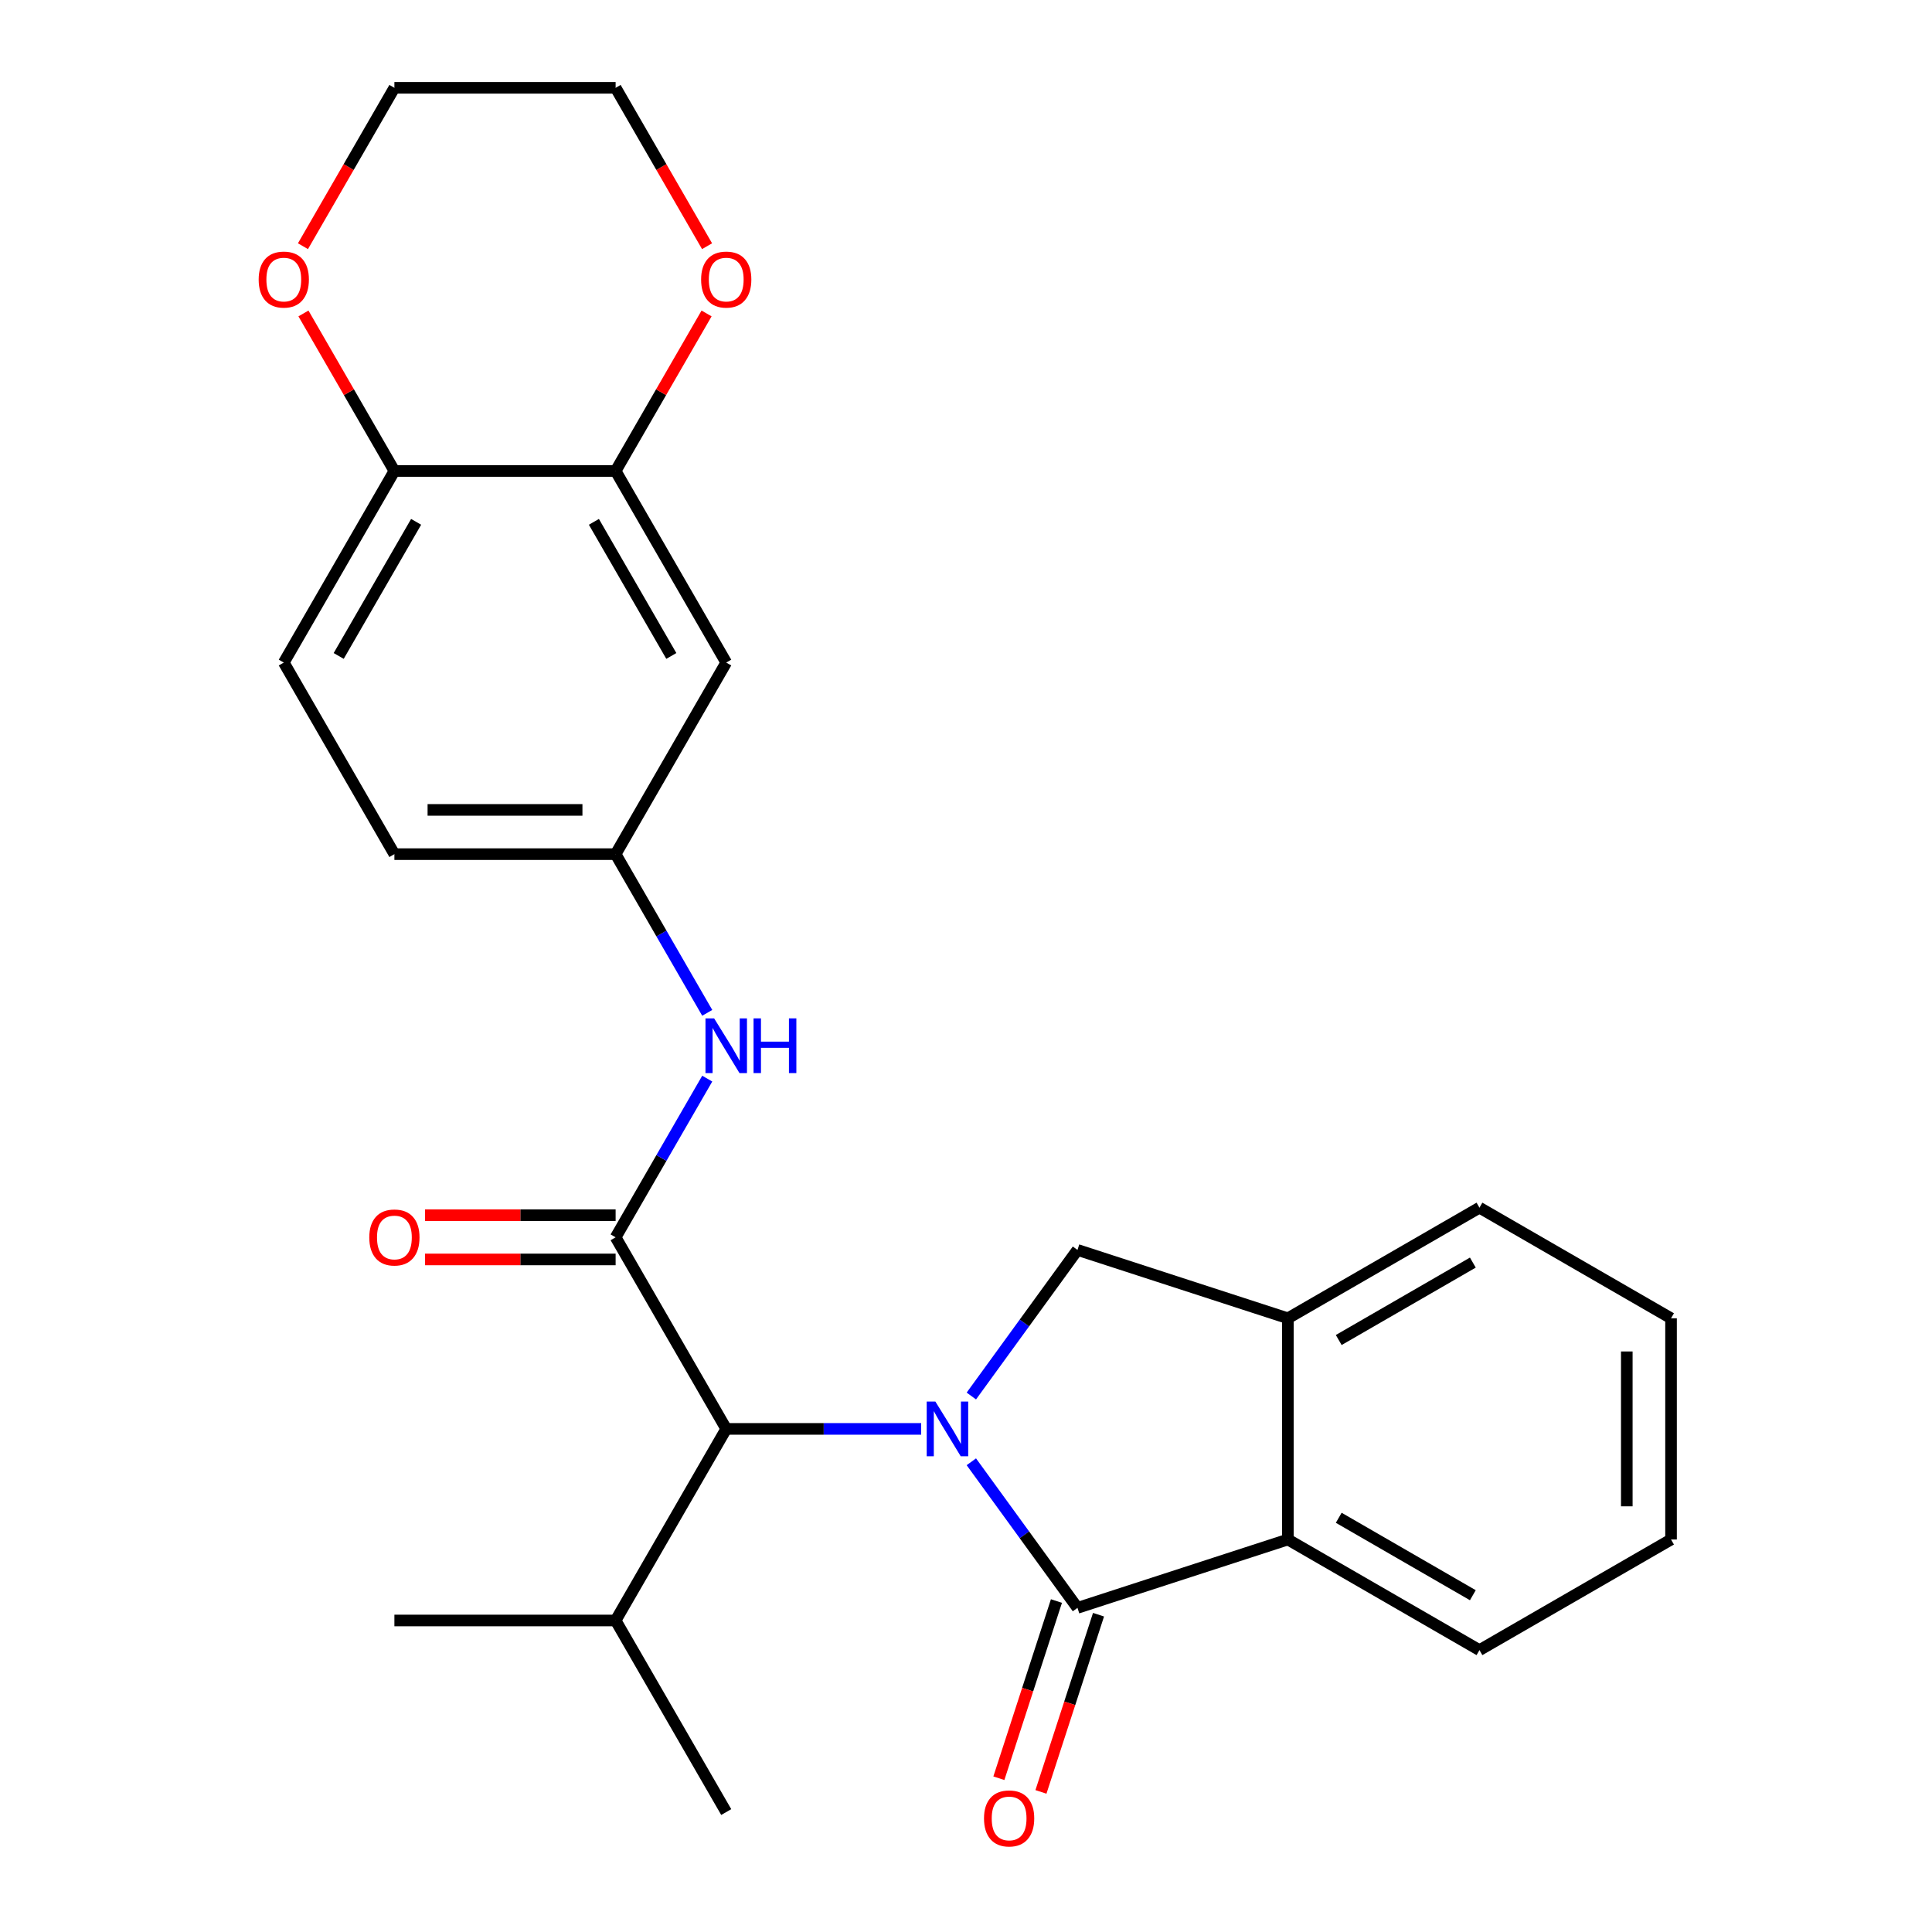 <?xml version='1.0' encoding='iso-8859-1'?>
<svg version='1.1' baseProfile='full'
              xmlns='http://www.w3.org/2000/svg'
                      xmlns:rdkit='http://www.rdkit.org/xml'
                      xmlns:xlink='http://www.w3.org/1999/xlink'
                  xml:space='preserve'
width='1000px' height='1000px' viewBox='0 0 1000 1000'>
<!-- END OF HEADER -->
<rect style='opacity:1.0;fill:#FFFFFF;stroke:none' width='1000' height='1000' x='0' y='0'> </rect>
<path class='bond-0' d='M 502.766,756.618 L 530.234,794.424' style='fill:none;fill-rule:evenodd;stroke:#0000FF;stroke-width:6px;stroke-linecap:butt;stroke-linejoin:miter;stroke-opacity:1' />
<path class='bond-0' d='M 530.234,794.424 L 557.702,832.231' style='fill:none;fill-rule:evenodd;stroke:#000000;stroke-width:6px;stroke-linecap:butt;stroke-linejoin:miter;stroke-opacity:1' />
<path class='bond-2' d='M 476.796,739.595 L 426.346,739.595' style='fill:none;fill-rule:evenodd;stroke:#0000FF;stroke-width:6px;stroke-linecap:butt;stroke-linejoin:miter;stroke-opacity:1' />
<path class='bond-2' d='M 426.346,739.595 L 375.895,739.595' style='fill:none;fill-rule:evenodd;stroke:#000000;stroke-width:6px;stroke-linecap:butt;stroke-linejoin:miter;stroke-opacity:1' />
<path class='bond-3' d='M 502.766,722.573 L 530.234,684.767' style='fill:none;fill-rule:evenodd;stroke:#0000FF;stroke-width:6px;stroke-linecap:butt;stroke-linejoin:miter;stroke-opacity:1' />
<path class='bond-3' d='M 530.234,684.767 L 557.702,646.96' style='fill:none;fill-rule:evenodd;stroke:#000000;stroke-width:6px;stroke-linecap:butt;stroke-linejoin:miter;stroke-opacity:1' />
<path class='bond-4' d='M 557.702,832.231 L 666.602,796.847' style='fill:none;fill-rule:evenodd;stroke:#000000;stroke-width:6px;stroke-linecap:butt;stroke-linejoin:miter;stroke-opacity:1' />
<path class='bond-9' d='M 546.812,828.692 L 531.912,874.551' style='fill:none;fill-rule:evenodd;stroke:#000000;stroke-width:6px;stroke-linecap:butt;stroke-linejoin:miter;stroke-opacity:1' />
<path class='bond-9' d='M 531.912,874.551 L 517.012,920.409' style='fill:none;fill-rule:evenodd;stroke:#FF0000;stroke-width:6px;stroke-linecap:butt;stroke-linejoin:miter;stroke-opacity:1' />
<path class='bond-9' d='M 568.592,835.769 L 553.692,881.628' style='fill:none;fill-rule:evenodd;stroke:#000000;stroke-width:6px;stroke-linecap:butt;stroke-linejoin:miter;stroke-opacity:1' />
<path class='bond-9' d='M 553.692,881.628 L 538.792,927.486' style='fill:none;fill-rule:evenodd;stroke:#FF0000;stroke-width:6px;stroke-linecap:butt;stroke-linejoin:miter;stroke-opacity:1' />
<path class='bond-1' d='M 318.643,640.432 L 375.895,739.595' style='fill:none;fill-rule:evenodd;stroke:#000000;stroke-width:6px;stroke-linecap:butt;stroke-linejoin:miter;stroke-opacity:1' />
<path class='bond-6' d='M 318.643,640.432 L 342.355,599.362' style='fill:none;fill-rule:evenodd;stroke:#000000;stroke-width:6px;stroke-linecap:butt;stroke-linejoin:miter;stroke-opacity:1' />
<path class='bond-6' d='M 342.355,599.362 L 366.067,558.292' style='fill:none;fill-rule:evenodd;stroke:#0000FF;stroke-width:6px;stroke-linecap:butt;stroke-linejoin:miter;stroke-opacity:1' />
<path class='bond-12' d='M 318.643,628.982 L 269.323,628.982' style='fill:none;fill-rule:evenodd;stroke:#000000;stroke-width:6px;stroke-linecap:butt;stroke-linejoin:miter;stroke-opacity:1' />
<path class='bond-12' d='M 269.323,628.982 L 220.002,628.982' style='fill:none;fill-rule:evenodd;stroke:#FF0000;stroke-width:6px;stroke-linecap:butt;stroke-linejoin:miter;stroke-opacity:1' />
<path class='bond-12' d='M 318.643,651.883 L 269.323,651.883' style='fill:none;fill-rule:evenodd;stroke:#000000;stroke-width:6px;stroke-linecap:butt;stroke-linejoin:miter;stroke-opacity:1' />
<path class='bond-12' d='M 269.323,651.883 L 220.002,651.883' style='fill:none;fill-rule:evenodd;stroke:#FF0000;stroke-width:6px;stroke-linecap:butt;stroke-linejoin:miter;stroke-opacity:1' />
<path class='bond-16' d='M 375.895,739.595 L 318.643,838.758' style='fill:none;fill-rule:evenodd;stroke:#000000;stroke-width:6px;stroke-linecap:butt;stroke-linejoin:miter;stroke-opacity:1' />
<path class='bond-5' d='M 557.702,646.96 L 666.602,682.344' style='fill:none;fill-rule:evenodd;stroke:#000000;stroke-width:6px;stroke-linecap:butt;stroke-linejoin:miter;stroke-opacity:1' />
<path class='bond-18' d='M 666.602,796.847 L 765.765,854.099' style='fill:none;fill-rule:evenodd;stroke:#000000;stroke-width:6px;stroke-linecap:butt;stroke-linejoin:miter;stroke-opacity:1' />
<path class='bond-18' d='M 692.926,785.602 L 762.34,825.679' style='fill:none;fill-rule:evenodd;stroke:#000000;stroke-width:6px;stroke-linecap:butt;stroke-linejoin:miter;stroke-opacity:1' />
<path class='bond-26' d='M 666.602,796.847 L 666.602,682.344' style='fill:none;fill-rule:evenodd;stroke:#000000;stroke-width:6px;stroke-linecap:butt;stroke-linejoin:miter;stroke-opacity:1' />
<path class='bond-19' d='M 666.602,682.344 L 765.765,625.092' style='fill:none;fill-rule:evenodd;stroke:#000000;stroke-width:6px;stroke-linecap:butt;stroke-linejoin:miter;stroke-opacity:1' />
<path class='bond-19' d='M 692.926,693.589 L 762.34,653.512' style='fill:none;fill-rule:evenodd;stroke:#000000;stroke-width:6px;stroke-linecap:butt;stroke-linejoin:miter;stroke-opacity:1' />
<path class='bond-11' d='M 366.067,524.247 L 342.355,483.177' style='fill:none;fill-rule:evenodd;stroke:#0000FF;stroke-width:6px;stroke-linecap:butt;stroke-linejoin:miter;stroke-opacity:1' />
<path class='bond-11' d='M 342.355,483.177 L 318.643,442.107' style='fill:none;fill-rule:evenodd;stroke:#000000;stroke-width:6px;stroke-linecap:butt;stroke-linejoin:miter;stroke-opacity:1' />
<path class='bond-7' d='M 318.643,243.781 L 375.895,342.944' style='fill:none;fill-rule:evenodd;stroke:#000000;stroke-width:6px;stroke-linecap:butt;stroke-linejoin:miter;stroke-opacity:1' />
<path class='bond-7' d='M 307.399,270.105 L 347.475,339.519' style='fill:none;fill-rule:evenodd;stroke:#000000;stroke-width:6px;stroke-linecap:butt;stroke-linejoin:miter;stroke-opacity:1' />
<path class='bond-13' d='M 318.643,243.781 L 342.182,203.01' style='fill:none;fill-rule:evenodd;stroke:#000000;stroke-width:6px;stroke-linecap:butt;stroke-linejoin:miter;stroke-opacity:1' />
<path class='bond-13' d='M 342.182,203.01 L 365.721,162.24' style='fill:none;fill-rule:evenodd;stroke:#FF0000;stroke-width:6px;stroke-linecap:butt;stroke-linejoin:miter;stroke-opacity:1' />
<path class='bond-28' d='M 318.643,243.781 L 204.14,243.781' style='fill:none;fill-rule:evenodd;stroke:#000000;stroke-width:6px;stroke-linecap:butt;stroke-linejoin:miter;stroke-opacity:1' />
<path class='bond-8' d='M 375.895,342.944 L 318.643,442.107' style='fill:none;fill-rule:evenodd;stroke:#000000;stroke-width:6px;stroke-linecap:butt;stroke-linejoin:miter;stroke-opacity:1' />
<path class='bond-10' d='M 204.14,243.781 L 146.888,342.944' style='fill:none;fill-rule:evenodd;stroke:#000000;stroke-width:6px;stroke-linecap:butt;stroke-linejoin:miter;stroke-opacity:1' />
<path class='bond-10' d='M 215.385,270.105 L 175.308,339.519' style='fill:none;fill-rule:evenodd;stroke:#000000;stroke-width:6px;stroke-linecap:butt;stroke-linejoin:miter;stroke-opacity:1' />
<path class='bond-14' d='M 204.14,243.781 L 180.601,203.01' style='fill:none;fill-rule:evenodd;stroke:#000000;stroke-width:6px;stroke-linecap:butt;stroke-linejoin:miter;stroke-opacity:1' />
<path class='bond-14' d='M 180.601,203.01 L 157.062,162.24' style='fill:none;fill-rule:evenodd;stroke:#FF0000;stroke-width:6px;stroke-linecap:butt;stroke-linejoin:miter;stroke-opacity:1' />
<path class='bond-17' d='M 318.643,442.107 L 204.14,442.107' style='fill:none;fill-rule:evenodd;stroke:#000000;stroke-width:6px;stroke-linecap:butt;stroke-linejoin:miter;stroke-opacity:1' />
<path class='bond-17' d='M 301.468,419.206 L 221.315,419.206' style='fill:none;fill-rule:evenodd;stroke:#000000;stroke-width:6px;stroke-linecap:butt;stroke-linejoin:miter;stroke-opacity:1' />
<path class='bond-20' d='M 365.975,127.435 L 342.309,86.445' style='fill:none;fill-rule:evenodd;stroke:#FF0000;stroke-width:6px;stroke-linecap:butt;stroke-linejoin:miter;stroke-opacity:1' />
<path class='bond-20' d='M 342.309,86.445 L 318.643,45.455' style='fill:none;fill-rule:evenodd;stroke:#000000;stroke-width:6px;stroke-linecap:butt;stroke-linejoin:miter;stroke-opacity:1' />
<path class='bond-21' d='M 156.808,127.435 L 180.474,86.445' style='fill:none;fill-rule:evenodd;stroke:#FF0000;stroke-width:6px;stroke-linecap:butt;stroke-linejoin:miter;stroke-opacity:1' />
<path class='bond-21' d='M 180.474,86.445 L 204.14,45.455' style='fill:none;fill-rule:evenodd;stroke:#000000;stroke-width:6px;stroke-linecap:butt;stroke-linejoin:miter;stroke-opacity:1' />
<path class='bond-15' d='M 146.888,342.944 L 204.14,442.107' style='fill:none;fill-rule:evenodd;stroke:#000000;stroke-width:6px;stroke-linecap:butt;stroke-linejoin:miter;stroke-opacity:1' />
<path class='bond-22' d='M 318.643,838.758 L 375.895,937.921' style='fill:none;fill-rule:evenodd;stroke:#000000;stroke-width:6px;stroke-linecap:butt;stroke-linejoin:miter;stroke-opacity:1' />
<path class='bond-23' d='M 318.643,838.758 L 204.14,838.758' style='fill:none;fill-rule:evenodd;stroke:#000000;stroke-width:6px;stroke-linecap:butt;stroke-linejoin:miter;stroke-opacity:1' />
<path class='bond-24' d='M 765.765,854.099 L 864.928,796.847' style='fill:none;fill-rule:evenodd;stroke:#000000;stroke-width:6px;stroke-linecap:butt;stroke-linejoin:miter;stroke-opacity:1' />
<path class='bond-25' d='M 765.765,625.092 L 864.928,682.344' style='fill:none;fill-rule:evenodd;stroke:#000000;stroke-width:6px;stroke-linecap:butt;stroke-linejoin:miter;stroke-opacity:1' />
<path class='bond-29' d='M 318.643,45.455 L 204.14,45.455' style='fill:none;fill-rule:evenodd;stroke:#000000;stroke-width:6px;stroke-linecap:butt;stroke-linejoin:miter;stroke-opacity:1' />
<path class='bond-27' d='M 864.928,796.847 L 864.928,682.344' style='fill:none;fill-rule:evenodd;stroke:#000000;stroke-width:6px;stroke-linecap:butt;stroke-linejoin:miter;stroke-opacity:1' />
<path class='bond-27' d='M 842.027,779.672 L 842.027,699.519' style='fill:none;fill-rule:evenodd;stroke:#000000;stroke-width:6px;stroke-linecap:butt;stroke-linejoin:miter;stroke-opacity:1' />
<path  class='atom-0' d='M 484.139 725.435
L 493.419 740.435
Q 494.339 741.915, 495.819 744.595
Q 497.299 747.275, 497.379 747.435
L 497.379 725.435
L 501.139 725.435
L 501.139 753.755
L 497.259 753.755
L 487.299 737.355
Q 486.139 735.435, 484.899 733.235
Q 483.699 731.035, 483.339 730.355
L 483.339 753.755
L 479.659 753.755
L 479.659 725.435
L 484.139 725.435
' fill='#0000FF'/>
<path  class='atom-7' d='M 369.635 527.109
L 378.915 542.109
Q 379.835 543.589, 381.315 546.269
Q 382.795 548.949, 382.875 549.109
L 382.875 527.109
L 386.635 527.109
L 386.635 555.429
L 382.755 555.429
L 372.795 539.029
Q 371.635 537.109, 370.395 534.909
Q 369.195 532.709, 368.835 532.029
L 368.835 555.429
L 365.155 555.429
L 365.155 527.109
L 369.635 527.109
' fill='#0000FF'/>
<path  class='atom-7' d='M 390.035 527.109
L 393.875 527.109
L 393.875 539.149
L 408.355 539.149
L 408.355 527.109
L 412.195 527.109
L 412.195 555.429
L 408.355 555.429
L 408.355 542.349
L 393.875 542.349
L 393.875 555.429
L 390.035 555.429
L 390.035 527.109
' fill='#0000FF'/>
<path  class='atom-10' d='M 509.319 941.21
Q 509.319 934.41, 512.679 930.61
Q 516.039 926.81, 522.319 926.81
Q 528.599 926.81, 531.959 930.61
Q 535.319 934.41, 535.319 941.21
Q 535.319 948.09, 531.919 952.01
Q 528.519 955.89, 522.319 955.89
Q 516.079 955.89, 512.679 952.01
Q 509.319 948.13, 509.319 941.21
M 522.319 952.69
Q 526.639 952.69, 528.959 949.81
Q 531.319 946.89, 531.319 941.21
Q 531.319 935.65, 528.959 932.85
Q 526.639 930.01, 522.319 930.01
Q 517.999 930.01, 515.639 932.81
Q 513.319 935.61, 513.319 941.21
Q 513.319 946.93, 515.639 949.81
Q 517.999 952.69, 522.319 952.69
' fill='#FF0000'/>
<path  class='atom-13' d='M 191.14 640.512
Q 191.14 633.712, 194.5 629.912
Q 197.86 626.112, 204.14 626.112
Q 210.42 626.112, 213.78 629.912
Q 217.14 633.712, 217.14 640.512
Q 217.14 647.392, 213.74 651.312
Q 210.34 655.192, 204.14 655.192
Q 197.9 655.192, 194.5 651.312
Q 191.14 647.432, 191.14 640.512
M 204.14 651.992
Q 208.46 651.992, 210.78 649.112
Q 213.14 646.192, 213.14 640.512
Q 213.14 634.952, 210.78 632.152
Q 208.46 629.312, 204.14 629.312
Q 199.82 629.312, 197.46 632.112
Q 195.14 634.912, 195.14 640.512
Q 195.14 646.232, 197.46 649.112
Q 199.82 651.992, 204.14 651.992
' fill='#FF0000'/>
<path  class='atom-14' d='M 362.895 144.698
Q 362.895 137.898, 366.255 134.098
Q 369.615 130.298, 375.895 130.298
Q 382.175 130.298, 385.535 134.098
Q 388.895 137.898, 388.895 144.698
Q 388.895 151.578, 385.495 155.498
Q 382.095 159.378, 375.895 159.378
Q 369.655 159.378, 366.255 155.498
Q 362.895 151.618, 362.895 144.698
M 375.895 156.178
Q 380.215 156.178, 382.535 153.298
Q 384.895 150.378, 384.895 144.698
Q 384.895 139.138, 382.535 136.338
Q 380.215 133.498, 375.895 133.498
Q 371.575 133.498, 369.215 136.298
Q 366.895 139.098, 366.895 144.698
Q 366.895 150.418, 369.215 153.298
Q 371.575 156.178, 375.895 156.178
' fill='#FF0000'/>
<path  class='atom-15' d='M 133.888 144.698
Q 133.888 137.898, 137.248 134.098
Q 140.608 130.298, 146.888 130.298
Q 153.168 130.298, 156.528 134.098
Q 159.888 137.898, 159.888 144.698
Q 159.888 151.578, 156.488 155.498
Q 153.088 159.378, 146.888 159.378
Q 140.648 159.378, 137.248 155.498
Q 133.888 151.618, 133.888 144.698
M 146.888 156.178
Q 151.208 156.178, 153.528 153.298
Q 155.888 150.378, 155.888 144.698
Q 155.888 139.138, 153.528 136.338
Q 151.208 133.498, 146.888 133.498
Q 142.568 133.498, 140.208 136.298
Q 137.888 139.098, 137.888 144.698
Q 137.888 150.418, 140.208 153.298
Q 142.568 156.178, 146.888 156.178
' fill='#FF0000'/>
</svg>
